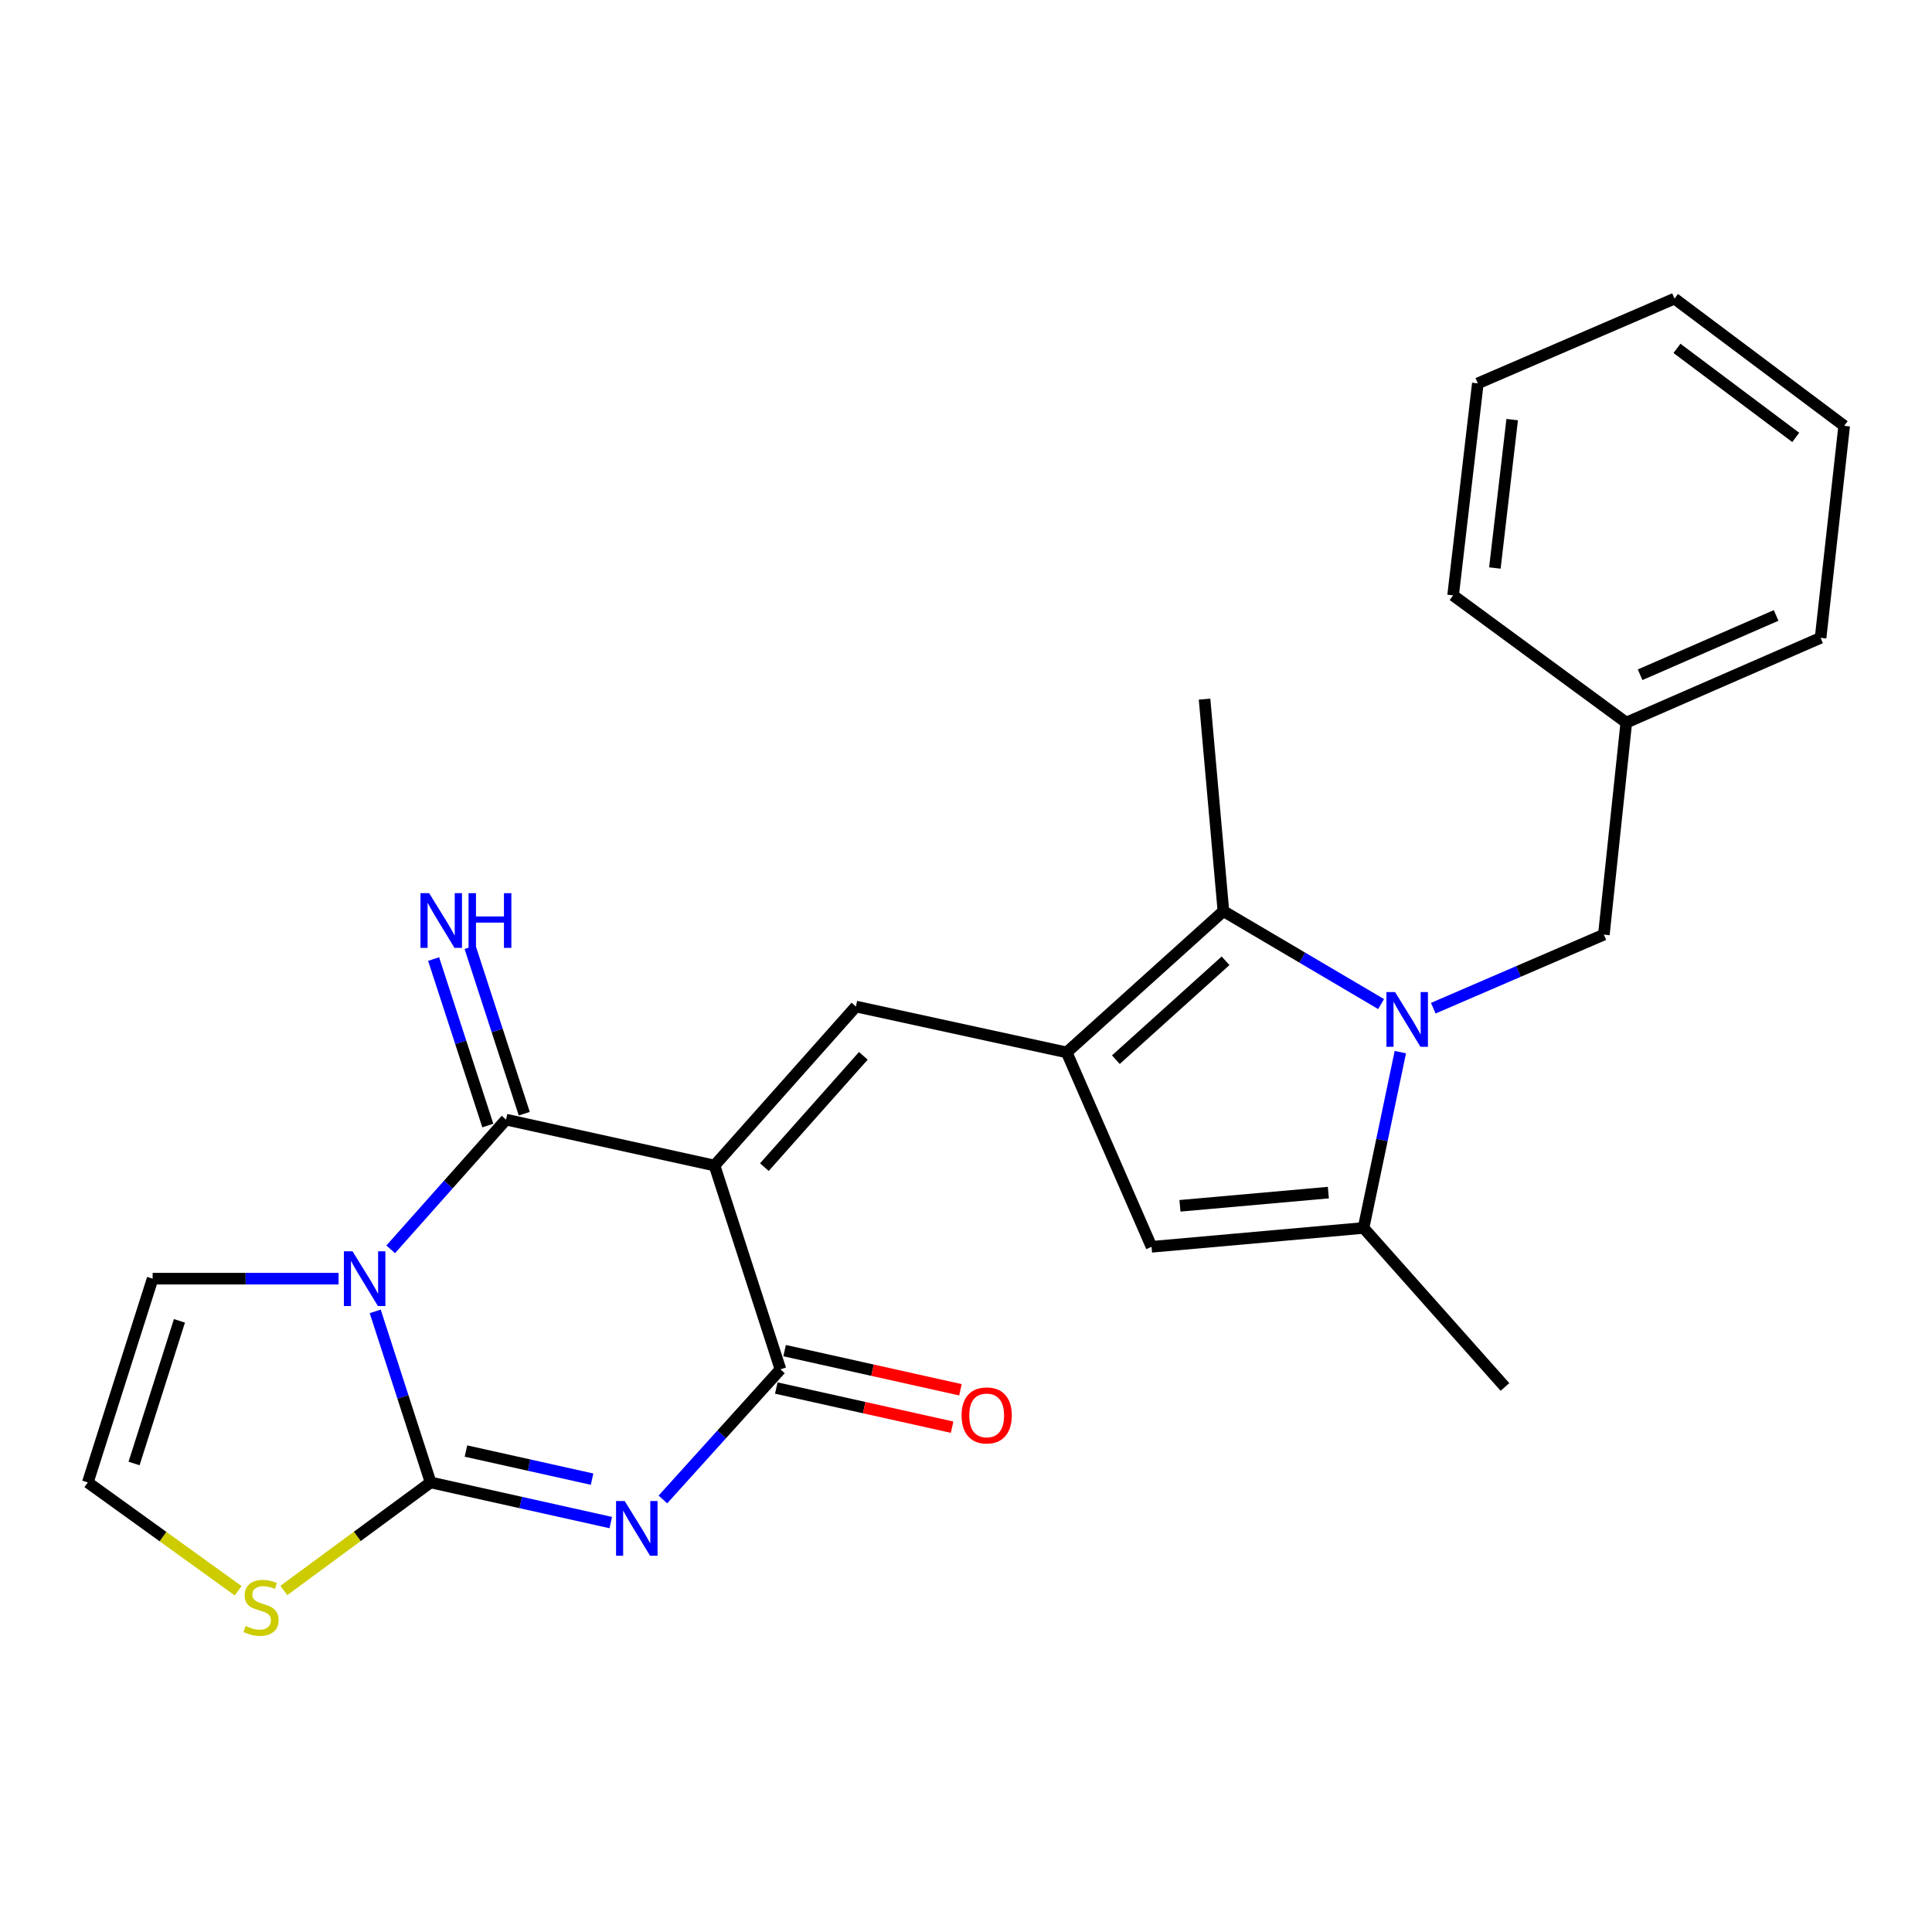 <?xml version='1.0' encoding='iso-8859-1'?>
<svg version='1.1' baseProfile='full'
              xmlns='http://www.w3.org/2000/svg'
                      xmlns:rdkit='http://www.rdkit.org/xml'
                      xmlns:xlink='http://www.w3.org/1999/xlink'
                  xml:space='preserve'
width='1000px' height='1000px' viewBox='0 0 1000 1000'>
<!-- END OF HEADER -->
<rect style='opacity:1.0;fill:#FFFFFF;stroke:none' width='1000' height='1000' x='0' y='0'> </rect>
<path class='bond-3' d='M 369.839,603.275 L 261.927,579.515' style='fill:none;fill-rule:evenodd;stroke:#000000;stroke-width:6px;stroke-linecap:butt;stroke-linejoin:miter;stroke-opacity:1' />
<path class='bond-5' d='M 369.839,603.275 L 403.958,708.761' style='fill:none;fill-rule:evenodd;stroke:#000000;stroke-width:6px;stroke-linecap:butt;stroke-linejoin:miter;stroke-opacity:1' />
<path class='bond-7' d='M 369.839,603.275 L 443.014,520.975' style='fill:none;fill-rule:evenodd;stroke:#000000;stroke-width:6px;stroke-linecap:butt;stroke-linejoin:miter;stroke-opacity:1' />
<path class='bond-7' d='M 395.639,604.11 L 446.862,546.5' style='fill:none;fill-rule:evenodd;stroke:#000000;stroke-width:6px;stroke-linecap:butt;stroke-linejoin:miter;stroke-opacity:1' />
<path class='bond-0' d='M 202.224,646.661 L 232.076,613.088' style='fill:none;fill-rule:evenodd;stroke:#0000FF;stroke-width:6px;stroke-linecap:butt;stroke-linejoin:miter;stroke-opacity:1' />
<path class='bond-0' d='M 232.076,613.088 L 261.927,579.515' style='fill:none;fill-rule:evenodd;stroke:#000000;stroke-width:6px;stroke-linecap:butt;stroke-linejoin:miter;stroke-opacity:1' />
<path class='bond-12' d='M 175.247,661.837 L 127.124,661.837' style='fill:none;fill-rule:evenodd;stroke:#0000FF;stroke-width:6px;stroke-linecap:butt;stroke-linejoin:miter;stroke-opacity:1' />
<path class='bond-12' d='M 127.124,661.837 L 79.001,661.837' style='fill:none;fill-rule:evenodd;stroke:#000000;stroke-width:6px;stroke-linecap:butt;stroke-linejoin:miter;stroke-opacity:1' />
<path class='bond-25' d='M 194.213,678.768 L 208.548,723.035' style='fill:none;fill-rule:evenodd;stroke:#0000FF;stroke-width:6px;stroke-linecap:butt;stroke-linejoin:miter;stroke-opacity:1' />
<path class='bond-25' d='M 208.548,723.035 L 222.882,767.302' style='fill:none;fill-rule:evenodd;stroke:#000000;stroke-width:6px;stroke-linecap:butt;stroke-linejoin:miter;stroke-opacity:1' />
<path class='bond-1' d='M 343.117,776.122 L 373.537,742.442' style='fill:none;fill-rule:evenodd;stroke:#0000FF;stroke-width:6px;stroke-linecap:butt;stroke-linejoin:miter;stroke-opacity:1' />
<path class='bond-1' d='M 373.537,742.442 L 403.958,708.761' style='fill:none;fill-rule:evenodd;stroke:#000000;stroke-width:6px;stroke-linecap:butt;stroke-linejoin:miter;stroke-opacity:1' />
<path class='bond-2' d='M 316.13,788.081 L 269.506,777.691' style='fill:none;fill-rule:evenodd;stroke:#0000FF;stroke-width:6px;stroke-linecap:butt;stroke-linejoin:miter;stroke-opacity:1' />
<path class='bond-2' d='M 269.506,777.691 L 222.882,767.302' style='fill:none;fill-rule:evenodd;stroke:#000000;stroke-width:6px;stroke-linecap:butt;stroke-linejoin:miter;stroke-opacity:1' />
<path class='bond-2' d='M 306.457,765.602 L 273.821,758.33' style='fill:none;fill-rule:evenodd;stroke:#0000FF;stroke-width:6px;stroke-linecap:butt;stroke-linejoin:miter;stroke-opacity:1' />
<path class='bond-2' d='M 273.821,758.33 L 241.184,751.057' style='fill:none;fill-rule:evenodd;stroke:#000000;stroke-width:6px;stroke-linecap:butt;stroke-linejoin:miter;stroke-opacity:1' />
<path class='bond-11' d='M 222.882,767.302 L 184.901,795.258' style='fill:none;fill-rule:evenodd;stroke:#000000;stroke-width:6px;stroke-linecap:butt;stroke-linejoin:miter;stroke-opacity:1' />
<path class='bond-11' d='M 184.901,795.258 L 146.921,823.214' style='fill:none;fill-rule:evenodd;stroke:#CCCC00;stroke-width:6px;stroke-linecap:butt;stroke-linejoin:miter;stroke-opacity:1' />
<path class='bond-13' d='M 271.359,576.445 L 257.331,533.354' style='fill:none;fill-rule:evenodd;stroke:#000000;stroke-width:6px;stroke-linecap:butt;stroke-linejoin:miter;stroke-opacity:1' />
<path class='bond-13' d='M 257.331,533.354 L 243.304,490.263' style='fill:none;fill-rule:evenodd;stroke:#0000FF;stroke-width:6px;stroke-linecap:butt;stroke-linejoin:miter;stroke-opacity:1' />
<path class='bond-13' d='M 252.496,582.585 L 238.469,539.494' style='fill:none;fill-rule:evenodd;stroke:#000000;stroke-width:6px;stroke-linecap:butt;stroke-linejoin:miter;stroke-opacity:1' />
<path class='bond-13' d='M 238.469,539.494 L 224.442,496.403' style='fill:none;fill-rule:evenodd;stroke:#0000FF;stroke-width:6px;stroke-linecap:butt;stroke-linejoin:miter;stroke-opacity:1' />
<path class='bond-4' d='M 714.853,519.707 L 674.044,495.655' style='fill:none;fill-rule:evenodd;stroke:#0000FF;stroke-width:6px;stroke-linecap:butt;stroke-linejoin:miter;stroke-opacity:1' />
<path class='bond-4' d='M 674.044,495.655 L 633.236,471.603' style='fill:none;fill-rule:evenodd;stroke:#000000;stroke-width:6px;stroke-linecap:butt;stroke-linejoin:miter;stroke-opacity:1' />
<path class='bond-14' d='M 741.864,521.837 L 786.012,502.798' style='fill:none;fill-rule:evenodd;stroke:#0000FF;stroke-width:6px;stroke-linecap:butt;stroke-linejoin:miter;stroke-opacity:1' />
<path class='bond-14' d='M 786.012,502.798 L 830.159,483.759' style='fill:none;fill-rule:evenodd;stroke:#000000;stroke-width:6px;stroke-linecap:butt;stroke-linejoin:miter;stroke-opacity:1' />
<path class='bond-26' d='M 724.813,544.58 L 715.293,590.083' style='fill:none;fill-rule:evenodd;stroke:#0000FF;stroke-width:6px;stroke-linecap:butt;stroke-linejoin:miter;stroke-opacity:1' />
<path class='bond-26' d='M 715.293,590.083 L 705.772,635.586' style='fill:none;fill-rule:evenodd;stroke:#000000;stroke-width:6px;stroke-linecap:butt;stroke-linejoin:miter;stroke-opacity:1' />
<path class='bond-16' d='M 401.802,718.443 L 447.306,728.576' style='fill:none;fill-rule:evenodd;stroke:#000000;stroke-width:6px;stroke-linecap:butt;stroke-linejoin:miter;stroke-opacity:1' />
<path class='bond-16' d='M 447.306,728.576 L 492.811,738.71' style='fill:none;fill-rule:evenodd;stroke:#FF0000;stroke-width:6px;stroke-linecap:butt;stroke-linejoin:miter;stroke-opacity:1' />
<path class='bond-16' d='M 406.114,699.08 L 451.618,709.214' style='fill:none;fill-rule:evenodd;stroke:#000000;stroke-width:6px;stroke-linecap:butt;stroke-linejoin:miter;stroke-opacity:1' />
<path class='bond-16' d='M 451.618,709.214 L 497.123,719.347' style='fill:none;fill-rule:evenodd;stroke:#FF0000;stroke-width:6px;stroke-linecap:butt;stroke-linejoin:miter;stroke-opacity:1' />
<path class='bond-6' d='M 552.115,544.723 L 443.014,520.975' style='fill:none;fill-rule:evenodd;stroke:#000000;stroke-width:6px;stroke-linecap:butt;stroke-linejoin:miter;stroke-opacity:1' />
<path class='bond-8' d='M 552.115,544.723 L 633.236,471.603' style='fill:none;fill-rule:evenodd;stroke:#000000;stroke-width:6px;stroke-linecap:butt;stroke-linejoin:miter;stroke-opacity:1' />
<path class='bond-8' d='M 577.565,548.49 L 634.349,497.306' style='fill:none;fill-rule:evenodd;stroke:#000000;stroke-width:6px;stroke-linecap:butt;stroke-linejoin:miter;stroke-opacity:1' />
<path class='bond-10' d='M 552.115,544.723 L 596.042,645.35' style='fill:none;fill-rule:evenodd;stroke:#000000;stroke-width:6px;stroke-linecap:butt;stroke-linejoin:miter;stroke-opacity:1' />
<path class='bond-18' d='M 633.236,471.603 L 623.472,361.863' style='fill:none;fill-rule:evenodd;stroke:#000000;stroke-width:6px;stroke-linecap:butt;stroke-linejoin:miter;stroke-opacity:1' />
<path class='bond-9' d='M 705.772,635.586 L 596.042,645.35' style='fill:none;fill-rule:evenodd;stroke:#000000;stroke-width:6px;stroke-linecap:butt;stroke-linejoin:miter;stroke-opacity:1' />
<path class='bond-9' d='M 687.554,617.292 L 610.744,624.127' style='fill:none;fill-rule:evenodd;stroke:#000000;stroke-width:6px;stroke-linecap:butt;stroke-linejoin:miter;stroke-opacity:1' />
<path class='bond-19' d='M 705.772,635.586 L 778.969,717.886' style='fill:none;fill-rule:evenodd;stroke:#000000;stroke-width:6px;stroke-linecap:butt;stroke-linejoin:miter;stroke-opacity:1' />
<path class='bond-27' d='M 123.273,823.37 L 84.364,795.336' style='fill:none;fill-rule:evenodd;stroke:#CCCC00;stroke-width:6px;stroke-linecap:butt;stroke-linejoin:miter;stroke-opacity:1' />
<path class='bond-27' d='M 84.364,795.336 L 45.455,767.302' style='fill:none;fill-rule:evenodd;stroke:#000000;stroke-width:6px;stroke-linecap:butt;stroke-linejoin:miter;stroke-opacity:1' />
<path class='bond-15' d='M 79.001,661.837 L 45.455,767.302' style='fill:none;fill-rule:evenodd;stroke:#000000;stroke-width:6px;stroke-linecap:butt;stroke-linejoin:miter;stroke-opacity:1' />
<path class='bond-15' d='M 92.872,683.669 L 69.39,757.495' style='fill:none;fill-rule:evenodd;stroke:#000000;stroke-width:6px;stroke-linecap:butt;stroke-linejoin:miter;stroke-opacity:1' />
<path class='bond-17' d='M 830.159,483.759 L 841.763,374.018' style='fill:none;fill-rule:evenodd;stroke:#000000;stroke-width:6px;stroke-linecap:butt;stroke-linejoin:miter;stroke-opacity:1' />
<path class='bond-20' d='M 841.763,374.018 L 942.335,330.157' style='fill:none;fill-rule:evenodd;stroke:#000000;stroke-width:6px;stroke-linecap:butt;stroke-linejoin:miter;stroke-opacity:1' />
<path class='bond-20' d='M 848.919,349.256 L 919.319,318.554' style='fill:none;fill-rule:evenodd;stroke:#000000;stroke-width:6px;stroke-linecap:butt;stroke-linejoin:miter;stroke-opacity:1' />
<path class='bond-21' d='M 841.763,374.018 L 752.124,308.161' style='fill:none;fill-rule:evenodd;stroke:#000000;stroke-width:6px;stroke-linecap:butt;stroke-linejoin:miter;stroke-opacity:1' />
<path class='bond-22' d='M 942.335,330.157 L 954.545,220.405' style='fill:none;fill-rule:evenodd;stroke:#000000;stroke-width:6px;stroke-linecap:butt;stroke-linejoin:miter;stroke-opacity:1' />
<path class='bond-23' d='M 752.124,308.161 L 764.918,198.431' style='fill:none;fill-rule:evenodd;stroke:#000000;stroke-width:6px;stroke-linecap:butt;stroke-linejoin:miter;stroke-opacity:1' />
<path class='bond-23' d='M 773.746,293.999 L 782.702,217.188' style='fill:none;fill-rule:evenodd;stroke:#000000;stroke-width:6px;stroke-linecap:butt;stroke-linejoin:miter;stroke-opacity:1' />
<path class='bond-28' d='M 954.545,220.405 L 866.724,154.57' style='fill:none;fill-rule:evenodd;stroke:#000000;stroke-width:6px;stroke-linecap:butt;stroke-linejoin:miter;stroke-opacity:1' />
<path class='bond-28' d='M 929.474,226.402 L 867.999,180.317' style='fill:none;fill-rule:evenodd;stroke:#000000;stroke-width:6px;stroke-linecap:butt;stroke-linejoin:miter;stroke-opacity:1' />
<path class='bond-24' d='M 764.918,198.431 L 866.724,154.57' style='fill:none;fill-rule:evenodd;stroke:#000000;stroke-width:6px;stroke-linecap:butt;stroke-linejoin:miter;stroke-opacity:1' />
<path  class='atom-1' d='M 182.47 647.677
L 191.75 662.677
Q 192.67 664.157, 194.15 666.837
Q 195.63 669.517, 195.71 669.677
L 195.71 647.677
L 199.47 647.677
L 199.47 675.997
L 195.59 675.997
L 185.63 659.597
Q 184.47 657.677, 183.23 655.477
Q 182.03 653.277, 181.67 652.597
L 181.67 675.997
L 177.99 675.997
L 177.99 647.677
L 182.47 647.677
' fill='#0000FF'/>
<path  class='atom-2' d='M 323.343 776.923
L 332.623 791.923
Q 333.543 793.403, 335.023 796.083
Q 336.503 798.763, 336.583 798.923
L 336.583 776.923
L 340.343 776.923
L 340.343 805.243
L 336.463 805.243
L 326.503 788.843
Q 325.343 786.923, 324.103 784.723
Q 322.903 782.523, 322.543 781.843
L 322.543 805.243
L 318.863 805.243
L 318.863 776.923
L 323.343 776.923
' fill='#0000FF'/>
<path  class='atom-5' d='M 722.093 513.504
L 731.373 528.504
Q 732.293 529.984, 733.773 532.664
Q 735.253 535.344, 735.333 535.504
L 735.333 513.504
L 739.093 513.504
L 739.093 541.824
L 735.213 541.824
L 725.253 525.424
Q 724.093 523.504, 722.853 521.304
Q 721.653 519.104, 721.293 518.424
L 721.293 541.824
L 717.613 541.824
L 717.613 513.504
L 722.093 513.504
' fill='#0000FF'/>
<path  class='atom-12' d='M 127.116 841.623
Q 127.436 841.743, 128.756 842.303
Q 130.076 842.863, 131.516 843.223
Q 132.996 843.543, 134.436 843.543
Q 137.116 843.543, 138.676 842.263
Q 140.236 840.943, 140.236 838.663
Q 140.236 837.103, 139.436 836.143
Q 138.676 835.183, 137.476 834.663
Q 136.276 834.143, 134.276 833.543
Q 131.756 832.783, 130.236 832.063
Q 128.756 831.343, 127.676 829.823
Q 126.636 828.303, 126.636 825.743
Q 126.636 822.183, 129.036 819.983
Q 131.476 817.783, 136.276 817.783
Q 139.556 817.783, 143.276 819.343
L 142.356 822.423
Q 138.956 821.023, 136.396 821.023
Q 133.636 821.023, 132.116 822.183
Q 130.596 823.303, 130.636 825.263
Q 130.636 826.783, 131.396 827.703
Q 132.196 828.623, 133.316 829.143
Q 134.476 829.663, 136.396 830.263
Q 138.956 831.063, 140.476 831.863
Q 141.996 832.663, 143.076 834.303
Q 144.196 835.903, 144.196 838.663
Q 144.196 842.583, 141.556 844.703
Q 138.956 846.783, 134.596 846.783
Q 132.076 846.783, 130.156 846.223
Q 128.276 845.703, 126.036 844.783
L 127.116 841.623
' fill='#CCCC00'/>
<path  class='atom-14' d='M 222.121 462.303
L 231.401 477.303
Q 232.321 478.783, 233.801 481.463
Q 235.281 484.143, 235.361 484.303
L 235.361 462.303
L 239.121 462.303
L 239.121 490.623
L 235.241 490.623
L 225.281 474.223
Q 224.121 472.303, 222.881 470.103
Q 221.681 467.903, 221.321 467.223
L 221.321 490.623
L 217.641 490.623
L 217.641 462.303
L 222.121 462.303
' fill='#0000FF'/>
<path  class='atom-14' d='M 242.521 462.303
L 246.361 462.303
L 246.361 474.343
L 260.841 474.343
L 260.841 462.303
L 264.681 462.303
L 264.681 490.623
L 260.841 490.623
L 260.841 477.543
L 246.361 477.543
L 246.361 490.623
L 242.521 490.623
L 242.521 462.303
' fill='#0000FF'/>
<path  class='atom-17' d='M 497.701 732.612
Q 497.701 725.812, 501.061 722.012
Q 504.421 718.212, 510.701 718.212
Q 516.981 718.212, 520.341 722.012
Q 523.701 725.812, 523.701 732.612
Q 523.701 739.492, 520.301 743.412
Q 516.901 747.292, 510.701 747.292
Q 504.461 747.292, 501.061 743.412
Q 497.701 739.532, 497.701 732.612
M 510.701 744.092
Q 515.021 744.092, 517.341 741.212
Q 519.701 738.292, 519.701 732.612
Q 519.701 727.052, 517.341 724.252
Q 515.021 721.412, 510.701 721.412
Q 506.381 721.412, 504.021 724.212
Q 501.701 727.012, 501.701 732.612
Q 501.701 738.332, 504.021 741.212
Q 506.381 744.092, 510.701 744.092
' fill='#FF0000'/>
</svg>
